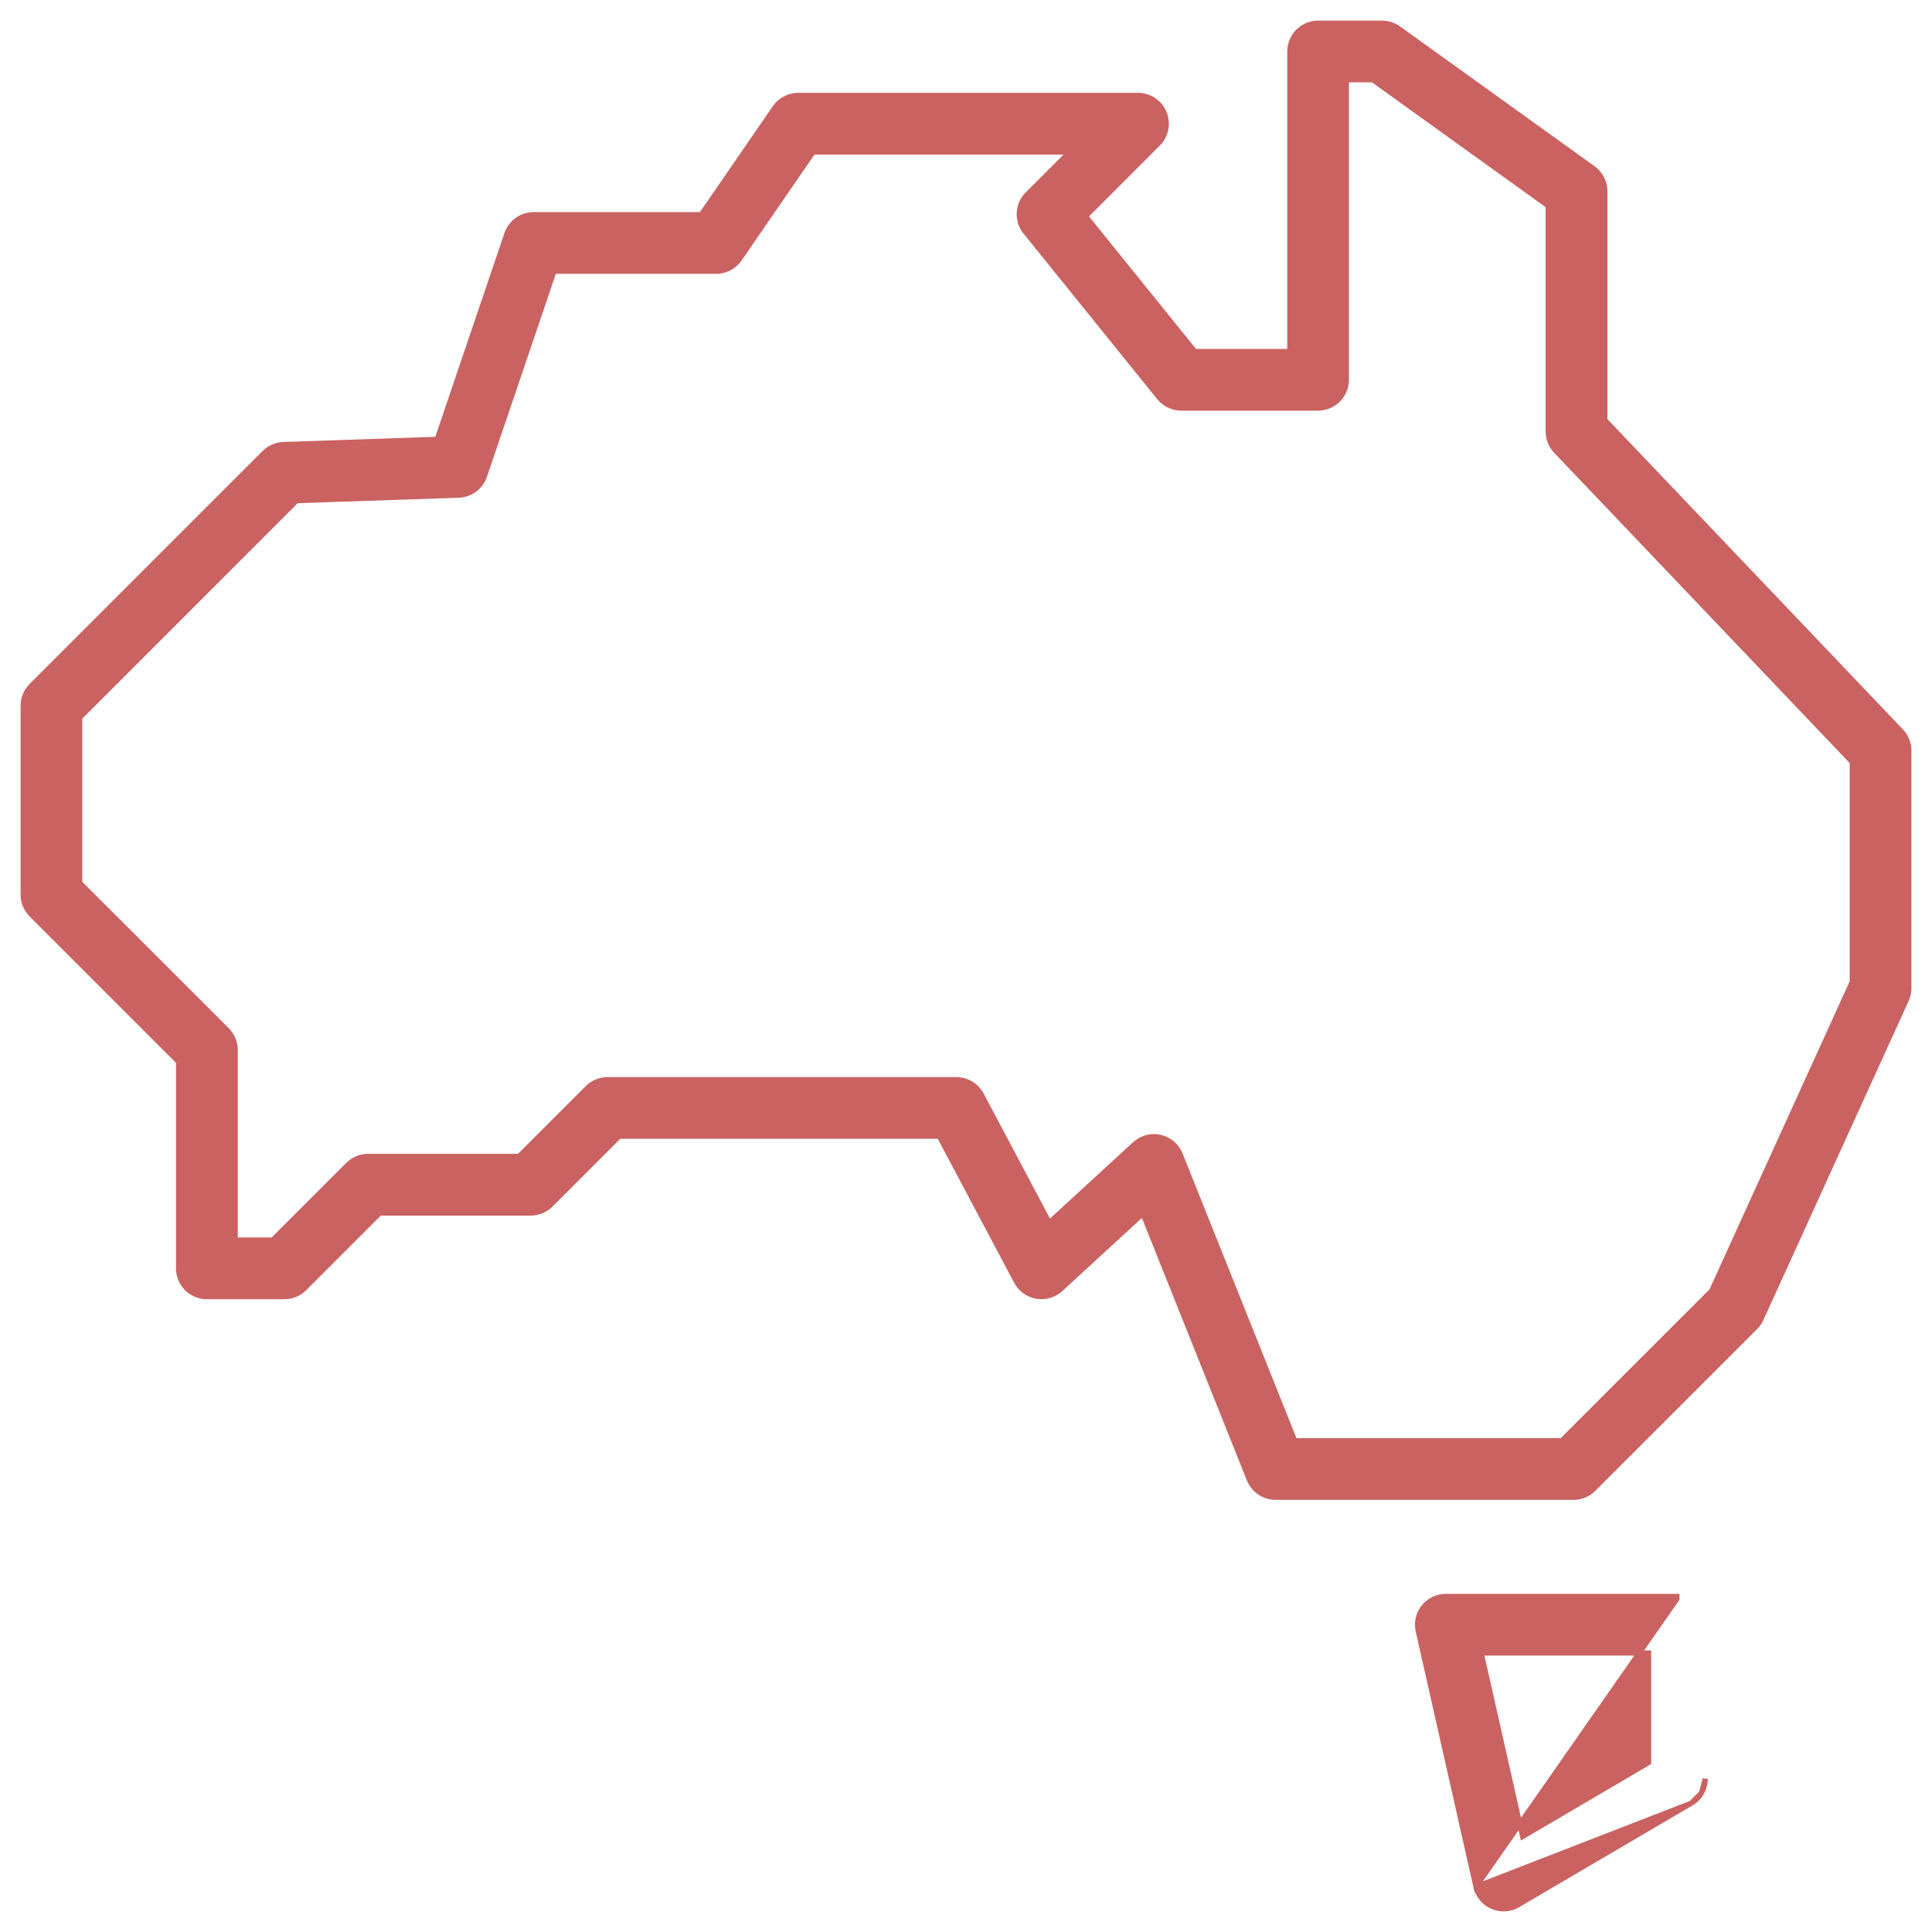<?xml version="1.0" encoding="UTF-8"?>
<svg xmlns="http://www.w3.org/2000/svg" width="75" height="75" viewBox="0 0 75 75" fill="none">
  <mask id="path-1-outside-1_5121_1206" maskUnits="userSpaceOnUse" x="-0.001" y="0" width="75" height="59" fill="black">
    <rect fill="white" x="-0.001" width="75" height="59"></rect>
    <path d="M73.726 28.453L62.2 16.35V7.425C62.2 7.267 62.162 7.111 62.09 6.97C62.017 6.829 61.912 6.707 61.784 6.615L54.23 1.186C54.06 1.065 53.857 1 53.648 1H51.169C50.905 1 50.651 1.105 50.464 1.292C50.276 1.48 50.171 1.733 50.171 1.998V13.747H46.335L42.006 8.387L44.885 5.506C45.023 5.366 45.118 5.188 45.156 4.995C45.194 4.802 45.174 4.602 45.098 4.42C45.023 4.238 44.895 4.082 44.732 3.973C44.568 3.863 44.376 3.805 44.179 3.804H30.987C30.826 3.804 30.666 3.844 30.523 3.919C30.38 3.994 30.257 4.103 30.166 4.236L27.276 8.434H20.717C20.509 8.434 20.305 8.499 20.136 8.621C19.966 8.742 19.839 8.914 19.772 9.111L17.043 17.153L11.006 17.358C10.753 17.366 10.513 17.471 10.334 17.65L1.291 26.692C1.104 26.88 0.999 27.134 0.999 27.399L0.999 34.729C0.999 34.994 1.104 35.248 1.291 35.435L7.032 41.176V49.237C7.032 49.501 7.137 49.755 7.324 49.943C7.512 50.13 7.765 50.235 8.03 50.235H11.042C11.306 50.235 11.56 50.13 11.748 49.942L14.701 46.989H20.602C20.733 46.989 20.862 46.963 20.983 46.913C21.104 46.863 21.214 46.79 21.307 46.697L23.995 44.009H36.525L39.547 49.704C39.619 49.839 39.721 49.956 39.844 50.045C39.968 50.134 40.11 50.194 40.261 50.22C40.411 50.246 40.565 50.237 40.711 50.194C40.858 50.15 40.992 50.074 41.105 49.971L44.406 46.937L48.59 57.397C48.664 57.582 48.792 57.741 48.957 57.852C49.123 57.964 49.318 58.024 49.517 58.024H61.083C61.214 58.024 61.344 57.998 61.465 57.948C61.586 57.898 61.696 57.825 61.789 57.732L68.07 51.452C68.155 51.368 68.224 51.269 68.273 51.16L73.914 38.768C73.972 38.639 74.002 38.499 74.001 38.357V29.142C74.001 28.885 73.903 28.639 73.726 28.453ZM72.005 38.138L66.53 50.169L60.669 56.028H50.192L45.722 44.853C45.663 44.703 45.567 44.57 45.444 44.465C45.321 44.36 45.175 44.286 45.017 44.25C44.859 44.215 44.696 44.218 44.539 44.259C44.383 44.301 44.239 44.38 44.12 44.489L40.705 47.626L38.007 42.543C37.921 42.383 37.794 42.249 37.639 42.156C37.484 42.062 37.306 42.013 37.125 42.013H23.584C23.319 42.013 23.065 42.118 22.878 42.305L20.19 44.993H14.287C14.156 44.993 14.027 45.019 13.905 45.069C13.784 45.119 13.674 45.193 13.582 45.285L10.628 48.239H9.031V40.763C9.031 40.498 8.926 40.244 8.739 40.057L2.995 34.316V27.814L11.469 19.337L17.8 19.122C18.003 19.116 18.199 19.048 18.362 18.927C18.525 18.806 18.647 18.638 18.713 18.446L21.434 10.43H27.801C27.963 10.43 28.122 10.391 28.265 10.315C28.409 10.24 28.531 10.131 28.623 9.998L31.512 5.801H41.769L39.96 7.61C39.785 7.784 39.682 8.017 39.669 8.263C39.656 8.509 39.734 8.751 39.889 8.943L45.079 15.37C45.173 15.486 45.291 15.579 45.426 15.643C45.56 15.707 45.707 15.741 45.856 15.741H51.167C51.432 15.741 51.686 15.636 51.873 15.449C52.06 15.261 52.165 15.008 52.165 14.743V2.996H53.324L60.201 7.939V16.751C60.201 17.007 60.3 17.254 60.477 17.439L72.005 29.541V38.138Z"></path>
  </mask>
  <path d="M73.726 28.453L62.2 16.35V7.425C62.2 7.267 62.162 7.111 62.09 6.97C62.017 6.829 61.912 6.707 61.784 6.615L54.23 1.186C54.06 1.065 53.857 1 53.648 1H51.169C50.905 1 50.651 1.105 50.464 1.292C50.276 1.48 50.171 1.733 50.171 1.998V13.747H46.335L42.006 8.387L44.885 5.506C45.023 5.366 45.118 5.188 45.156 4.995C45.194 4.802 45.174 4.602 45.098 4.42C45.023 4.238 44.895 4.082 44.732 3.973C44.568 3.863 44.376 3.805 44.179 3.804H30.987C30.826 3.804 30.666 3.844 30.523 3.919C30.38 3.994 30.257 4.103 30.166 4.236L27.276 8.434H20.717C20.509 8.434 20.305 8.499 20.136 8.621C19.966 8.742 19.839 8.914 19.772 9.111L17.043 17.153L11.006 17.358C10.753 17.366 10.513 17.471 10.334 17.65L1.291 26.692C1.104 26.88 0.999 27.134 0.999 27.399L0.999 34.729C0.999 34.994 1.104 35.248 1.291 35.435L7.032 41.176V49.237C7.032 49.501 7.137 49.755 7.324 49.943C7.512 50.13 7.765 50.235 8.03 50.235H11.042C11.306 50.235 11.56 50.13 11.748 49.942L14.701 46.989H20.602C20.733 46.989 20.862 46.963 20.983 46.913C21.104 46.863 21.214 46.79 21.307 46.697L23.995 44.009H36.525L39.547 49.704C39.619 49.839 39.721 49.956 39.844 50.045C39.968 50.134 40.11 50.194 40.261 50.22C40.411 50.246 40.565 50.237 40.711 50.194C40.858 50.15 40.992 50.074 41.105 49.971L44.406 46.937L48.59 57.397C48.664 57.582 48.792 57.741 48.957 57.852C49.123 57.964 49.318 58.024 49.517 58.024H61.083C61.214 58.024 61.344 57.998 61.465 57.948C61.586 57.898 61.696 57.825 61.789 57.732L68.07 51.452C68.155 51.368 68.224 51.269 68.273 51.16L73.914 38.768C73.972 38.639 74.002 38.499 74.001 38.357V29.142C74.001 28.885 73.903 28.639 73.726 28.453ZM72.005 38.138L66.53 50.169L60.669 56.028H50.192L45.722 44.853C45.663 44.703 45.567 44.57 45.444 44.465C45.321 44.36 45.175 44.286 45.017 44.25C44.859 44.215 44.696 44.218 44.539 44.259C44.383 44.301 44.239 44.38 44.12 44.489L40.705 47.626L38.007 42.543C37.921 42.383 37.794 42.249 37.639 42.156C37.484 42.062 37.306 42.013 37.125 42.013H23.584C23.319 42.013 23.065 42.118 22.878 42.305L20.19 44.993H14.287C14.156 44.993 14.027 45.019 13.905 45.069C13.784 45.119 13.674 45.193 13.582 45.285L10.628 48.239H9.031V40.763C9.031 40.498 8.926 40.244 8.739 40.057L2.995 34.316V27.814L11.469 19.337L17.8 19.122C18.003 19.116 18.199 19.048 18.362 18.927C18.525 18.806 18.647 18.638 18.713 18.446L21.434 10.43H27.801C27.963 10.43 28.122 10.391 28.265 10.315C28.409 10.24 28.531 10.131 28.623 9.998L31.512 5.801H41.769L39.96 7.61C39.785 7.784 39.682 8.017 39.669 8.263C39.656 8.509 39.734 8.751 39.889 8.943L45.079 15.37C45.173 15.486 45.291 15.579 45.426 15.643C45.56 15.707 45.707 15.741 45.856 15.741H51.167C51.432 15.741 51.686 15.636 51.873 15.449C52.06 15.261 52.165 15.008 52.165 14.743V2.996H53.324L60.201 7.939V16.751C60.201 17.007 60.3 17.254 60.477 17.439L72.005 29.541V38.138Z" fill="#CA6261"></path>
  <path d="M73.726 28.453L62.2 16.35V7.425C62.2 7.267 62.162 7.111 62.09 6.97C62.017 6.829 61.912 6.707 61.784 6.615L54.23 1.186C54.06 1.065 53.857 1 53.648 1H51.169C50.905 1 50.651 1.105 50.464 1.292C50.276 1.48 50.171 1.733 50.171 1.998V13.747H46.335L42.006 8.387L44.885 5.506C45.023 5.366 45.118 5.188 45.156 4.995C45.194 4.802 45.174 4.602 45.098 4.42C45.023 4.238 44.895 4.082 44.732 3.973C44.568 3.863 44.376 3.805 44.179 3.804H30.987C30.826 3.804 30.666 3.844 30.523 3.919C30.38 3.994 30.257 4.103 30.166 4.236L27.276 8.434H20.717C20.509 8.434 20.305 8.499 20.136 8.621C19.966 8.742 19.839 8.914 19.772 9.111L17.043 17.153L11.006 17.358C10.753 17.366 10.513 17.471 10.334 17.65L1.291 26.692C1.104 26.88 0.999 27.134 0.999 27.399L0.999 34.729C0.999 34.994 1.104 35.248 1.291 35.435L7.032 41.176V49.237C7.032 49.501 7.137 49.755 7.324 49.943C7.512 50.13 7.765 50.235 8.03 50.235H11.042C11.306 50.235 11.56 50.13 11.748 49.942L14.701 46.989H20.602C20.733 46.989 20.862 46.963 20.983 46.913C21.104 46.863 21.214 46.79 21.307 46.697L23.995 44.009H36.525L39.547 49.704C39.619 49.839 39.721 49.956 39.844 50.045C39.968 50.134 40.11 50.194 40.261 50.22C40.411 50.246 40.565 50.237 40.711 50.194C40.858 50.15 40.992 50.074 41.105 49.971L44.406 46.937L48.59 57.397C48.664 57.582 48.792 57.741 48.957 57.852C49.123 57.964 49.318 58.024 49.517 58.024H61.083C61.214 58.024 61.344 57.998 61.465 57.948C61.586 57.898 61.696 57.825 61.789 57.732L68.07 51.452C68.155 51.368 68.224 51.269 68.273 51.16L73.914 38.768C73.972 38.639 74.002 38.499 74.001 38.357V29.142C74.001 28.885 73.903 28.639 73.726 28.453ZM72.005 38.138L66.53 50.169L60.669 56.028H50.192L45.722 44.853C45.663 44.703 45.567 44.57 45.444 44.465C45.321 44.36 45.175 44.286 45.017 44.25C44.859 44.215 44.696 44.218 44.539 44.259C44.383 44.301 44.239 44.38 44.12 44.489L40.705 47.626L38.007 42.543C37.921 42.383 37.794 42.249 37.639 42.156C37.484 42.062 37.306 42.013 37.125 42.013H23.584C23.319 42.013 23.065 42.118 22.878 42.305L20.19 44.993H14.287C14.156 44.993 14.027 45.019 13.905 45.069C13.784 45.119 13.674 45.193 13.582 45.285L10.628 48.239H9.031V40.763C9.031 40.498 8.926 40.244 8.739 40.057L2.995 34.316V27.814L11.469 19.337L17.8 19.122C18.003 19.116 18.199 19.048 18.362 18.927C18.525 18.806 18.647 18.638 18.713 18.446L21.434 10.43H27.801C27.963 10.43 28.122 10.391 28.265 10.315C28.409 10.24 28.531 10.131 28.623 9.998L31.512 5.801H41.769L39.96 7.61C39.785 7.784 39.682 8.017 39.669 8.263C39.656 8.509 39.734 8.751 39.889 8.943L45.079 15.37C45.173 15.486 45.291 15.579 45.426 15.643C45.56 15.707 45.707 15.741 45.856 15.741H51.167C51.432 15.741 51.686 15.636 51.873 15.449C52.06 15.261 52.165 15.008 52.165 14.743V2.996H53.324L60.201 7.939V16.751C60.201 17.007 60.3 17.254 60.477 17.439L72.005 29.541V38.138Z" stroke="#CA6261" stroke-width="0.4" mask="url(#path-1-outside-1_5121_1206)"></path>
  <path d="M65.655 69.999L65.654 69.999L58.925 73.949C58.776 74.036 58.608 74.087 58.435 74.098C58.263 74.109 58.09 74.078 57.932 74.009C57.773 73.941 57.633 73.835 57.523 73.702C57.413 73.569 57.336 73.412 57.297 73.244L65.655 69.999ZM65.655 69.999C65.82 69.902 65.957 69.763 66.052 69.597M65.655 69.999L66.052 69.597M66.052 69.597C66.147 69.431 66.197 69.243 66.197 69.051M66.052 69.597L66.197 69.051M66.197 69.051C66.197 69.051 66.197 69.051 66.197 69.051V69.051ZM55.055 63.313L57.297 73.244L65.096 62.074V61.974H65.096H56.126C55.961 61.974 55.799 62.011 55.65 62.082C55.502 62.153 55.371 62.257 55.268 62.386C55.165 62.515 55.093 62.665 55.056 62.825C55.019 62.986 55.019 63.153 55.055 63.313C55.055 63.313 55.055 63.313 55.055 63.313ZM57.5 64.17H63.998V68.423L59.108 71.294L57.5 64.17Z" fill="#CA6261" stroke="#CA6261" stroke-width="0.2"></path>
</svg>
